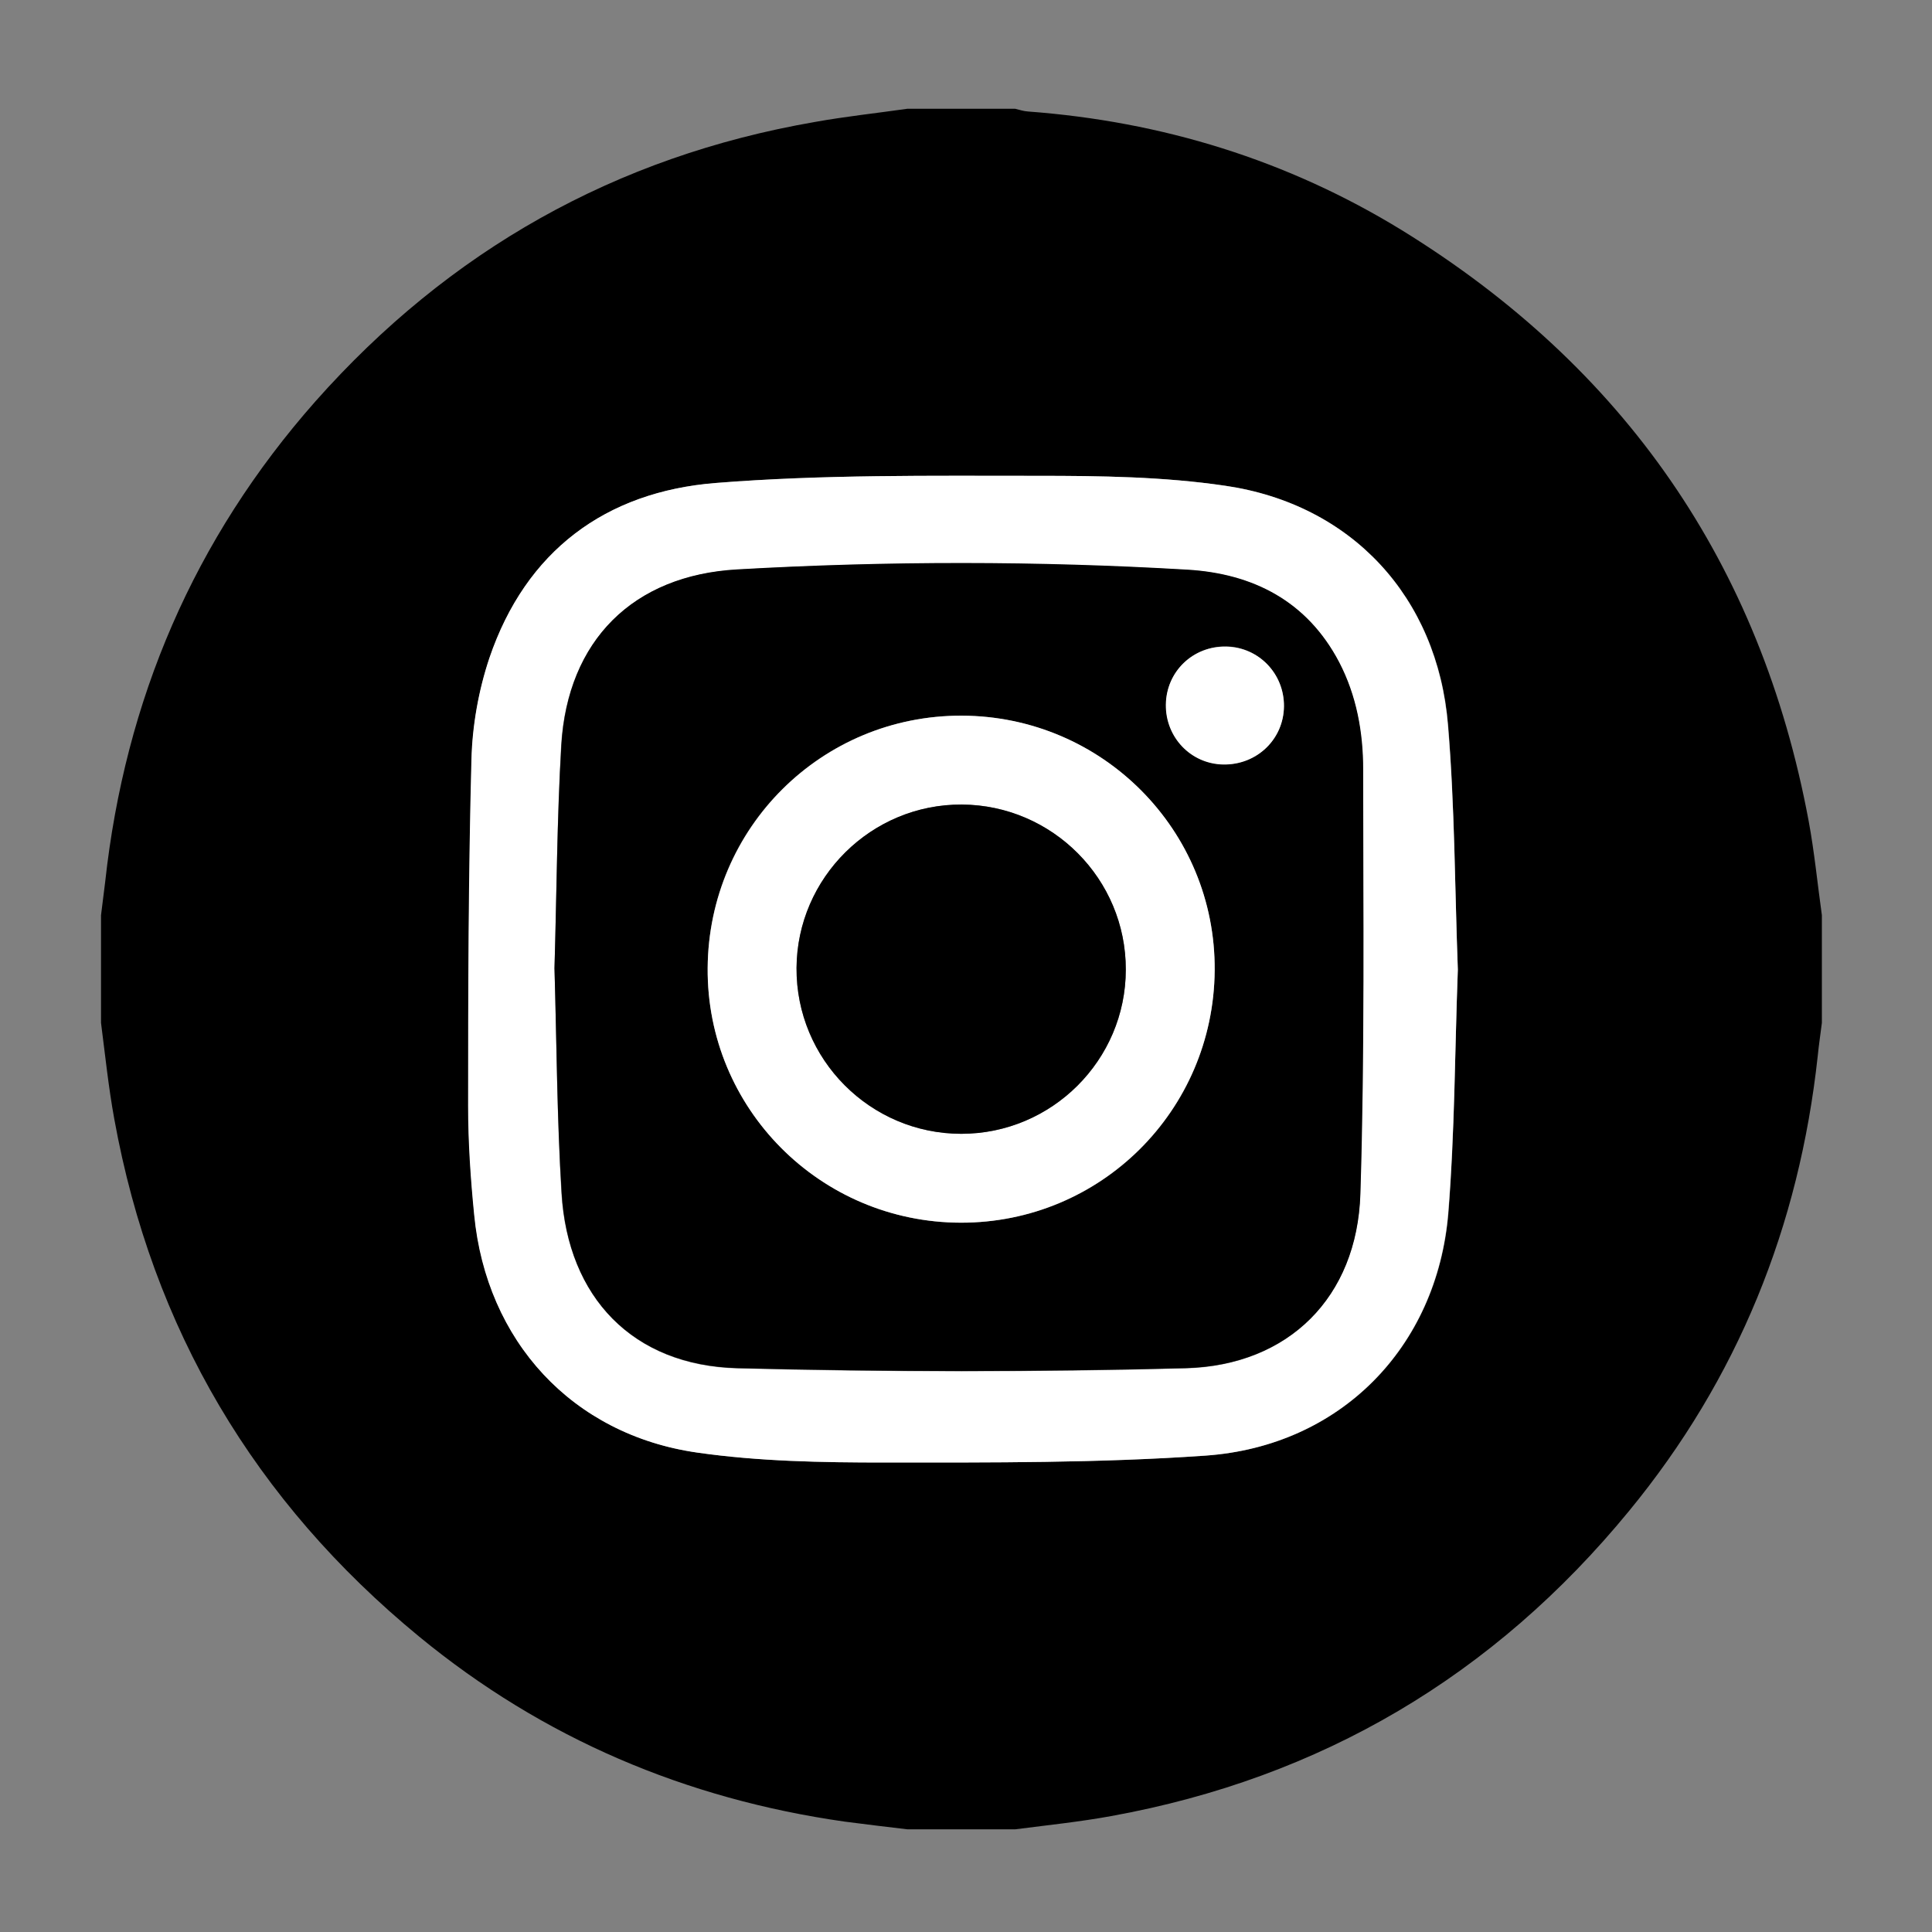 <?xml version="1.0" encoding="utf-8"?>
<!-- Generator: Adobe Illustrator 26.2.1, SVG Export Plug-In . SVG Version: 6.00 Build 0)  -->
<svg version="1.1" id="Capa_1" xmlns="http://www.w3.org/2000/svg" xmlns:xlink="http://www.w3.org/1999/xlink" x="0px" y="0px"
	 viewBox="0 0 70 70" style="enable-background:new 0 0 70 70;" xml:space="preserve">
<rect x="0" y="0" width="70" height="70" fill="#808080" stroke="none"/>
<style type="text/css">
	.st0{fill-rule:evenodd;clip-rule:evenodd;fill:#FFFFFF;}
	.st1{fill-rule:evenodd;clip-rule:evenodd;}
</style>
<g>
	<path d="M32.88,3.94c1.3,0,2.6,0,3.9,0c0.16,0.04,0.31,0.09,0.47,0.1c4.85,0.36,9.4,1.76,13.54,4.3c8.05,4.96,13,12.08,14.74,21.4
		c0.21,1.13,0.32,2.28,0.48,3.42c0,1.3,0,2.6,0,3.9c-0.05,0.4-0.11,0.8-0.15,1.2c-0.67,6.17-2.9,11.7-6.84,16.49
		c-4.89,5.96-11.15,9.67-18.76,11.05c-1.15,0.21-2.32,0.33-3.48,0.48c-1.3,0-2.6,0-3.9,0c-0.76-0.09-1.52-0.18-2.28-0.28
		c-5.75-0.82-10.92-3.01-15.41-6.7c-5.96-4.9-9.67-11.15-11.05-18.76c-0.21-1.15-0.33-2.32-0.48-3.48c0-1.3,0-2.6,0-3.9
		c0.05-0.4,0.1-0.8,0.15-1.2c0.72-6.6,3.22-12.44,7.62-17.42C16.27,9.08,22.3,5.67,29.52,4.42C30.63,4.22,31.76,4.1,32.88,3.94z
		 M52.82,35.13c-0.11-2.95-0.11-5.92-0.35-8.86c-0.38-4.63-3.49-8-8.07-8.67c-2.24-0.33-4.53-0.36-6.79-0.36
		c-3.89,0-7.8-0.05-11.68,0.26c-3.99,0.32-6.87,2.46-8.19,6.34c-0.4,1.17-0.62,2.45-0.65,3.69c-0.11,4.18-0.12,8.36-0.12,12.54
		c0,1.32,0.09,2.64,0.22,3.95c0.45,4.56,3.54,7.96,8.08,8.61c2.24,0.32,4.53,0.36,6.79,0.36c3.87,0,7.76,0.02,11.62-0.25
		c4.88-0.34,8.39-3.91,8.8-8.78C52.71,41.04,52.71,38.09,52.82,35.13z"/>
	<path class="st0" d="M52.82,35.13c-0.11,2.96-0.11,5.9-0.35,8.83c-0.41,4.87-3.92,8.44-8.8,8.78c-3.86,0.27-7.74,0.25-11.62,0.25
		c-2.27,0-4.56-0.04-6.79-0.36c-4.54-0.65-7.64-4.05-8.08-8.61c-0.13-1.31-0.22-2.63-0.22-3.95c0-4.18,0.01-8.36,0.12-12.54
		c0.03-1.24,0.26-2.52,0.65-3.69c1.32-3.88,4.21-6.02,8.19-6.34c3.87-0.31,7.78-0.26,11.68-0.26c2.27,0,4.56,0.03,6.79,0.36
		c4.58,0.67,7.69,4.03,8.07,8.67C52.71,29.22,52.71,32.18,52.82,35.13z M20.09,35.08c0.08,2.72,0.09,5.44,0.25,8.15
		c0.23,3.78,2.59,6.25,6.37,6.35c5.41,0.14,10.83,0.14,16.24,0c3.74-0.1,6.22-2.58,6.33-6.31c0.16-5.13,0.11-10.26,0.1-15.39
		c0-1.34-0.24-2.67-0.87-3.88c-1.16-2.22-3.12-3.21-5.5-3.35c-5.43-0.31-10.87-0.32-16.3-0.01c-3.79,0.21-6.15,2.58-6.38,6.36
		C20.18,29.68,20.17,32.38,20.09,35.08z"/>
	<path class="st1" d="M20.09,35.08c0.08-2.7,0.09-5.4,0.25-8.09c0.23-3.78,2.59-6.15,6.38-6.36c5.43-0.31,10.87-0.31,16.3,0.01
		c2.38,0.14,4.34,1.14,5.5,3.35c0.63,1.21,0.87,2.54,0.87,3.88c0,5.13,0.06,10.27-0.1,15.39c-0.12,3.73-2.59,6.21-6.33,6.31
		c-5.41,0.14-10.83,0.14-16.24,0c-3.79-0.1-6.15-2.56-6.37-6.35C20.18,40.52,20.17,37.8,20.09,35.08z M34.84,25.93
		c-5.07-0.01-9.17,4.05-9.2,9.14c-0.04,5.08,4.07,9.22,9.17,9.23c5.07,0.01,9.16-4.05,9.2-9.14C44.05,30.08,39.94,25.95,34.84,25.93
		z M46.52,25.59c0.01-1.18-0.92-2.14-2.08-2.17c-1.21-0.02-2.18,0.91-2.19,2.11c-0.01,1.19,0.91,2.14,2.08,2.16
		C45.53,27.72,46.51,26.79,46.52,25.59z"/>
	<path class="st0" d="M34.84,25.93c5.1,0.01,9.21,4.15,9.17,9.23c-0.04,5.08-4.14,9.15-9.2,9.14c-5.1-0.01-9.21-4.15-9.17-9.23
		C25.68,29.99,29.77,25.92,34.84,25.93z M40.79,35.13c0-3.28-2.66-5.96-5.94-5.98c-3.28-0.01-5.97,2.65-5.99,5.92
		c-0.02,3.31,2.66,6.01,5.97,6.01C38.11,41.08,40.79,38.41,40.79,35.13z"/>
	<path class="st0" d="M46.52,25.59c-0.01,1.2-0.99,2.13-2.2,2.11c-1.17-0.02-2.09-0.98-2.08-2.16c0.01-1.2,0.98-2.14,2.19-2.11
		C45.61,23.45,46.53,24.41,46.52,25.59z"/>
	<path class="st1" d="M40.79,35.13c0,3.28-2.68,5.95-5.96,5.95c-3.3,0-5.99-2.7-5.97-6.01c0.02-3.27,2.71-5.94,5.99-5.92
		C38.13,29.17,40.8,31.85,40.79,35.13z"/>
</g>
</svg>
